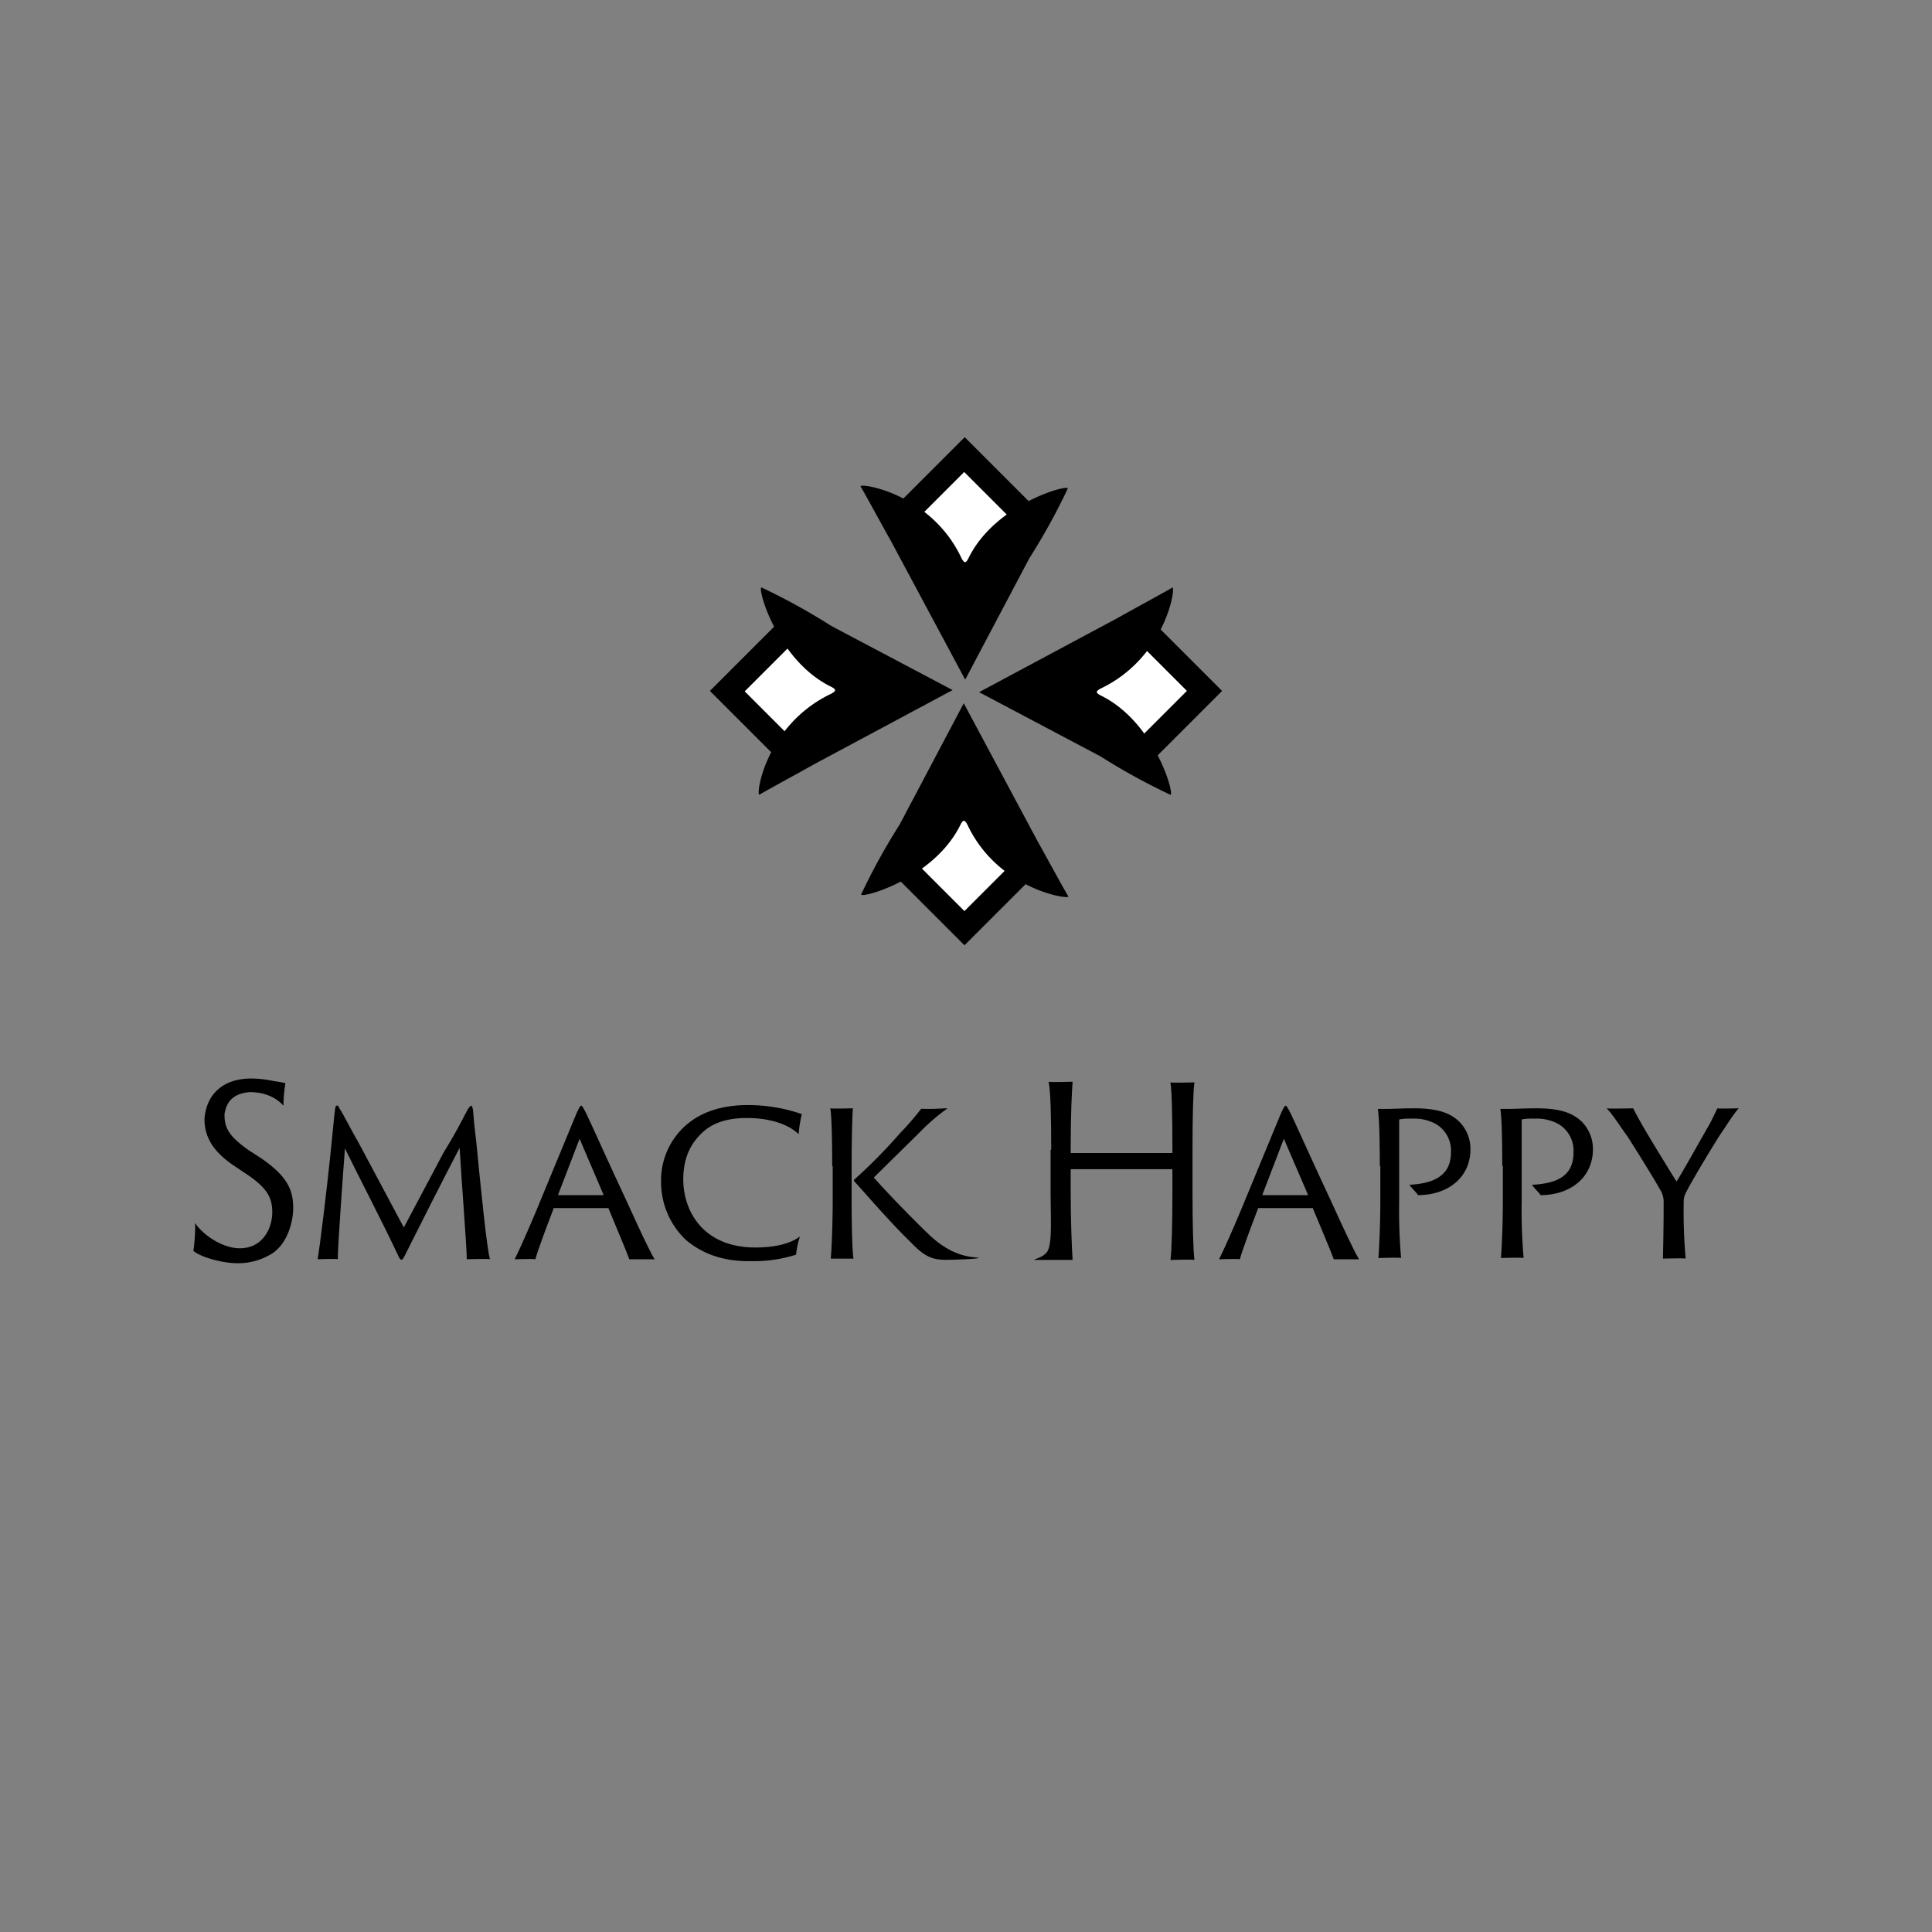 <svg id="Layer_1" data-name="Layer 1" xmlns="http://www.w3.org/2000/svg" viewBox="0 0 500 500"><rect x="0" y="0" width="500" height="500" fill="#808080" stroke="none"/><defs><style>.cls-1{fill:#fff;}</style></defs><path d="M50.5,316.51c1.68,2.68,6.71,6.54,11.58,6.54,5.7,0,8.38-4.86,8.38-9.39,0-3.69-1.34-6.21-6.54-9.73l-3-2c-6.37-4.19-8-8.22-8-12.41.5-6.37,4.86-10.4,12.08-10.4a27.38,27.38,0,0,1,5.87.67c1.51.17,2.68.5,3,.5a37.37,37.37,0,0,0-.51,5.87c-1.17-1.34-3.86-3.52-8.72-3.52-4,.34-6,2.18-6.54,5.7,0,3.36.84,5.54,6.37,9.4l2.85,1.84c7.22,4.87,8.56,8.55,8.56,13.08,0,2.69-1,8.56-5.2,11.58a16.49,16.49,0,0,1-9.23,2.68c-3.85,0-9.39-1.51-11.4-3.19A45,45,0,0,0,50.5,316.51Z"/><path d="M85.89,295c.34-3,.5-5.53.84-8.05.17-.67.17-.84.5-.84s.34.17.67.84c.67.84,3.36,6.21,4.87,8.72l11.74,22,10.23-19.28c3-4.87,4.36-7.55,6.2-11.07.51-.84.84-1.18,1-1.18s.34.17.5,1.35c.17,2.51.51,5.53.84,8.21,1.18,12.08,2.68,27.17,3.52,30.19-.5-.17-5.2,0-6,0,0-3.18-1.35-20.12-1.85-28.84-4.7,9.05-10.06,19.62-14.42,28.34-.51.84-.67.84-1.18.17-5-10.57-9.89-19.79-14.08-28.35-.68,9.06-1.85,25.33-1.85,28.68-.67-.17-4.7,0-5.2,0C82.7,323.05,84.72,307.12,85.89,295Z"/><path d="M143.42,312.65c-.17,0-.17,0-.17.17-1.68,4.36-4,10.57-4.7,13.08-.67-.17-4.86,0-5.36,0,1.34-2.68,3.35-7.21,5.53-12.41l10.4-25.16c.67-1.5,1-2.18,1.34-2.18.17,0,.5.51,1.34,2.18.67,1.35,5.87,12.92,10.74,23.32,2.51,5.53,5.53,12.07,6.87,14.25h-6.54c-.84-2.35-3.69-9-5.36-13.08,0-.17,0-.17-.17-.17ZM156,309.3c.16,0,.16,0,.16-.17L150,294.71l-5.54,14.42c0,.17,0,.17.17.17Z"/><path d="M177.63,321a20.59,20.59,0,0,1-6.54-15.26A18.91,18.91,0,0,1,177,291.69c3.35-3.19,8.55-5.7,16.6-5.7a42.68,42.68,0,0,1,13.92,2.34,30.61,30.61,0,0,0-.83,5.2c-2.18-2.18-6.71-4.19-13.42-4.19-6.37,0-9.73,2-11.74,4-3.52,3.35-4.7,7.54-4.7,11.9,0,8.22,5.2,17.61,18.62,17.61,4.69,0,8.89-.83,11.57-2.85a23.93,23.93,0,0,0-1,4.7,35.07,35.07,0,0,1-11.23,1.68C187.69,326.57,182.16,324.73,177.63,321Z"/><path d="M215.37,301.75c0-7.38-.17-13.58-.51-14.92.51.16,5.37,0,5.87,0-.16,2-.33,7.71-.33,14.92v9.06c0,6.54.17,13.42.5,14.92H215c.17-1.67.5-8.38.5-14.92v-9.06Zm25-14.76c2,0,3.85-.16,4.86-.16a52,52,0,0,0-7,6c-1.85,1.85-10.74,10.57-12.08,11.91,3.19,3.69,10.73,11.41,14.09,14.59,6.71,6.54,12.07,5.87,13.08,6.21-.5.33-7,.5-8.39.5-3.52,0-5.53-.67-9.22-4.53-5-4.86-10.06-10.73-14.59-15.76a.32.32,0,0,1,0-.51,133.27,133.27,0,0,0,11.74-11.9,70.44,70.44,0,0,0,5.53-6.38Z"/><path d="M272.05,297.56c0-8.72-.16-15.26-.67-17.61.67.17,5.37,0,6.21,0-.17,2.18-.5,8.22-.5,17.11v1.17c0,.17,0,.17.16.17h26c.17,0,.17,0,.17-.17v-1.17c0-8.73-.17-14.76-.51-16.94.67.16,5.2,0,6.21,0-.34,2.18-.5,9.05-.5,17.61v10.73c0,7.72.16,15.09.5,17.61-.67-.17-5.7,0-6.21,0,.34-2.35.51-9.73.51-17.61v-5.7c0-.17,0-.17-.17-.17h-26c-.16,0-.16.17-.16.17v5.7c0,7.72.33,15.09.5,17.61h-9.9c0-.34,2.18-.5,3.36-2.18,1.34-2.18.84-8.72.84-15.43v-10.9Z"/><path d="M325.72,312.65c-.16,0-.16,0-.16.17-1.68,4.36-4,10.57-4.7,13.08-.67-.17-4.86,0-5.37,0,1.34-2.68,3.36-7.21,5.54-12.41l10.4-25.16c.67-1.5,1-2.18,1.34-2.18.17,0,.5.51,1.34,2.18.67,1.35,5.87,12.92,10.73,23.32,2.52,5.53,5.54,12.07,6.88,14.25h-6.54c-.84-2.35-3.69-9-5.37-13.08,0-.17,0-.17-.17-.17Zm12.58-3.35c.17,0,.17,0,.17-.17l-6.21-14.42-5.53,14.42c0,.17,0,.17.17.17Z"/><path d="M357.09,301.75c0-7.38-.17-12.91-.51-14.76h2.18c1.51,0,4.2-.16,7.21-.16,6.38,0,9.4,1.34,11.58,3.35a10,10,0,0,1,3,7.21c0,7.38-5.87,11.91-13.59,11.91-.17-.5-1.84-2-2.18-2.68,6.54-.34,10.73-2.52,10.73-8.39a8,8,0,0,0-3.69-7.21,11.48,11.48,0,0,0-6.37-1.51,15.19,15.19,0,0,0-3.18.17c-.17,0-.17.16-.17,1v20.13a147.3,147.3,0,0,0,.5,14.76c-.67-.17-5.37,0-5.87,0,.17-2,.5-8.39.5-14.93v-8.89Z"/><path d="M388.78,301.75c0-7.38-.16-12.91-.5-14.76h2.18c1.51,0,4.19-.16,7.21-.16,6.38,0,9.4,1.34,11.58,3.35a10,10,0,0,1,3,7.21c0,7.38-5.87,11.91-13.58,11.91-.17-.5-1.85-2-2.18-2.68,6.88-.34,10.73-2.52,10.73-8.39a8,8,0,0,0-3.69-7.21,11.52,11.52,0,0,0-6.37-1.51,15.36,15.36,0,0,0-3.19.17c-.16,0-.16.16-.16,1v20.13a144.25,144.25,0,0,0,.5,14.76c-.67-.17-5.37,0-5.87,0,.17-2,.5-8.39.5-14.93v-8.89Z"/><path d="M430.55,311.14a5.85,5.85,0,0,0-.68-2.85c-1.84-3.35-7-11.57-8.72-14.25-2-2.69-3.69-5.54-5.36-7.21.67.16,6.54,0,6.87,0,.51,1,1.85,3.52,2.85,5.19.84,1.51,7.38,12.25,8.39,13.76,2.18-3.53,7-12.25,8.39-14.59.67-1.18,1.67-3.36,2.18-4.36.5.16,5,0,5.53,0-1.17,1.17-3.35,4.69-4.86,6.87-1.51,2.35-7.22,11.74-8.72,14.76a4.87,4.87,0,0,0-.68,2.68,137.27,137.27,0,0,0,.51,14.59c-.34-.16-5.37,0-5.87,0C430.38,324.06,430.55,319.19,430.55,311.14Z"/><rect x="235.69" y="118.93" width="27.96" height="27.96" transform="translate(-20.86 215.47) rotate(-45)"/><rect class="cls-1" x="239.24" y="126.41" width="20.57" height="20.57" transform="translate(-23.57 216.48) rotate(-45)"/><path d="M222.72,125.91c.91,1.45,5.6,10.11,7.94,14.26l19.13,35.72,16.59-31.39a164.43,164.43,0,0,0,9.93-18c.9-1.44-18.59,3.61-25.62,17.87-.72,1.44-1.09,1.44-1.81.18C241,127.54,222.18,124.83,222.72,125.91Z"/><rect x="282.52" y="164.83" width="27.96" height="27.96" transform="translate(-39.59 262.03) rotate(-45)"/><rect class="cls-1" x="282.34" y="168.51" width="20.57" height="20.57" transform="translate(-40.72 259.29) rotate(-45)"/><path d="M303.37,152.07c-1.45.91-10.11,5.6-14.26,7.94l-35.72,19.12,31.39,16.6a162.44,162.44,0,0,0,18.05,9.92c1.44.91-3.61-18.58-17.86-25.61-1.45-.73-1.45-1.09-.19-1.81C301.92,170.11,304.45,151.35,303.37,152.07Z"/><rect x="235.63" y="210.89" width="27.96" height="27.96" transform="translate(-85.9 242.36) rotate(-45)"/><rect class="cls-1" x="239.31" y="210.96" width="20.57" height="20.57" transform="translate(-83.34 241.29) rotate(-45)"/><path d="M276.49,232c-.91-1.44-5.6-10.1-7.94-14.25L249.42,182l-16.59,31.39a165.35,165.35,0,0,0-9.93,18c-.9,1.45,18.59-3.6,25.62-17.86.72-1.44,1.08-1.44,1.81-.18C258.26,230.37,277,232.9,276.49,232Z"/><rect x="189.51" y="164.83" width="27.96" height="27.96" transform="translate(-66.84 196.26) rotate(-45)"/><rect class="cls-1" x="196.99" y="168.64" width="20.57" height="20.57" transform="translate(-65.81 198.97) rotate(-45)"/><path d="M196.56,205.65c1.45-.9,10.11-5.59,14.26-7.93l35.72-19.13L215.15,162a163.65,163.65,0,0,0-18-9.93c-1.45-.9,3.6,18.59,17.86,25.62,1.44.72,1.44,1.08.18,1.81C198,187.61,195.48,206.2,196.56,205.65Z"/></svg>